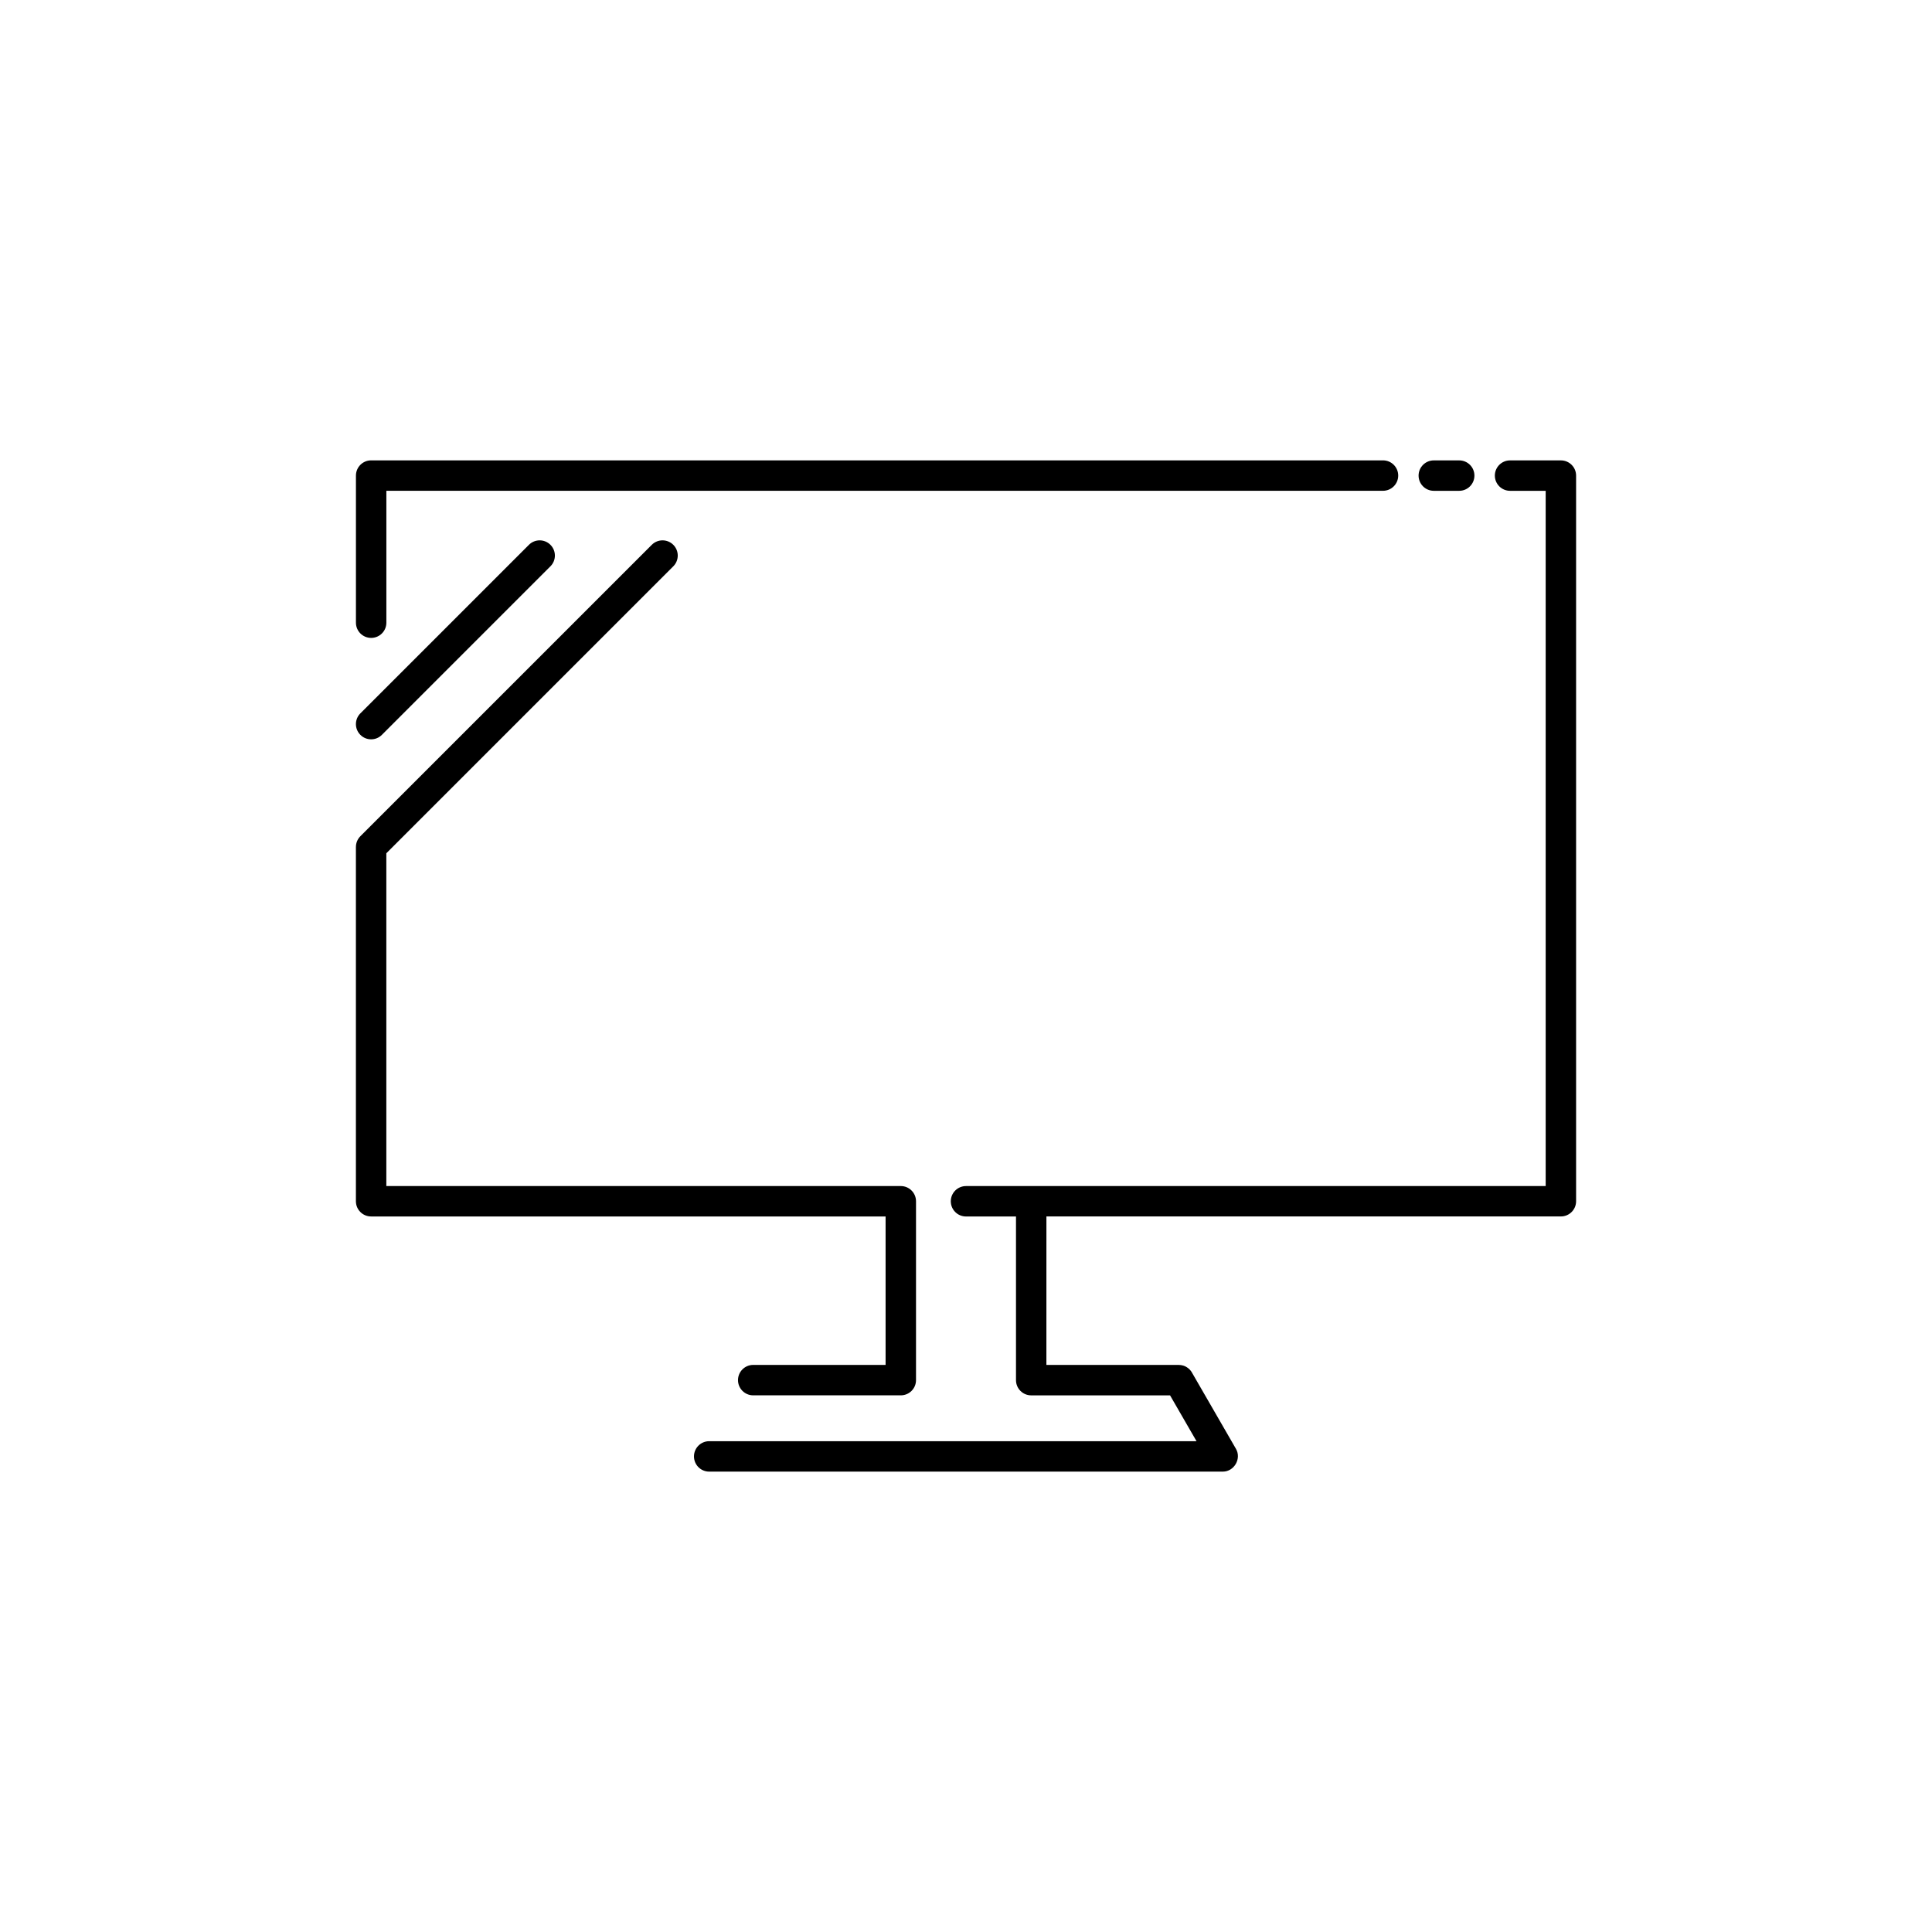 <?xml version="1.0" encoding="UTF-8"?>
<!-- Uploaded to: SVG Repo, www.svgrepo.com, Generator: SVG Repo Mixer Tools -->
<svg fill="#000000" width="800px" height="800px" version="1.1" viewBox="144 144 512 512" xmlns="http://www.w3.org/2000/svg">
 <g fill-rule="evenodd">
  <path d="m246.39 309.02c0 2.227-1.805 4.031-4.031 4.031-2.227 0-4.031-1.805-4.031-4.031v-38.988c0-2.227 1.805-4.031 4.031-4.031h268.15c2.227 0 4.031 1.805 4.031 4.031 0 2.227-1.805 4.031-4.031 4.031h-264.12zm174.92 157.35h136.34c2.227 0 4.031-1.805 4.031-4.031v-192.3c0-2.227-1.805-4.031-4.031-4.031h-13.469c-2.223 0-4.031 1.805-4.031 4.031 0 2.227 1.805 4.031 4.031 4.031h9.441v184.25h-153.62c-2.227 0-4.031 1.805-4.031 4.031s1.805 4.031 4.031 4.031h13.246v43.371c0 2.227 1.805 4.031 4.031 4.031h36.797l7.016 12.152-129.15-0.004c-2.227 0-4.031 1.805-4.031 4.031 0 2.227 1.805 4.031 4.031 4.031h136.12c3.008 0 4.992-3.434 3.477-6.043l-11.523-19.965c-0.656-1.34-2.035-2.266-3.629-2.266h-35.082zm102.66-192.3c-2.227 0-4.031-1.805-4.031-4.031 0-2.227 1.805-4.031 4.031-4.031h6.734c2.227 0 4.031 1.805 4.031 4.031 0 2.227-1.805 4.031-4.031 4.031z"/>
  <path d="m316.73 288.38c1.574-1.574 4.125-1.574 5.699 0 1.574 1.574 1.574 4.125 0 5.699l-76.047 76.047v88.191h136.34c2.223 0 4.031 1.805 4.031 4.031v47.398c0 2.227-1.805 4.031-4.031 4.031h-39.113c-2.227 0-4.031-1.805-4.031-4.031 0-2.227 1.805-4.031 4.031-4.031h35.082v-39.34h-136.34c-2.227 0-4.031-1.805-4.031-4.031v-93.887h0.004c0-1.031 0.395-2.062 1.18-2.852zm-32.559 0-44.668 44.668c-1.574 1.574-1.574 4.125 0 5.699 1.574 1.574 4.125 1.574 5.699 0l44.668-44.668c1.574-1.574 1.574-4.125 0-5.699s-4.125-1.574-5.699 0z"/>
 </g>
</svg>